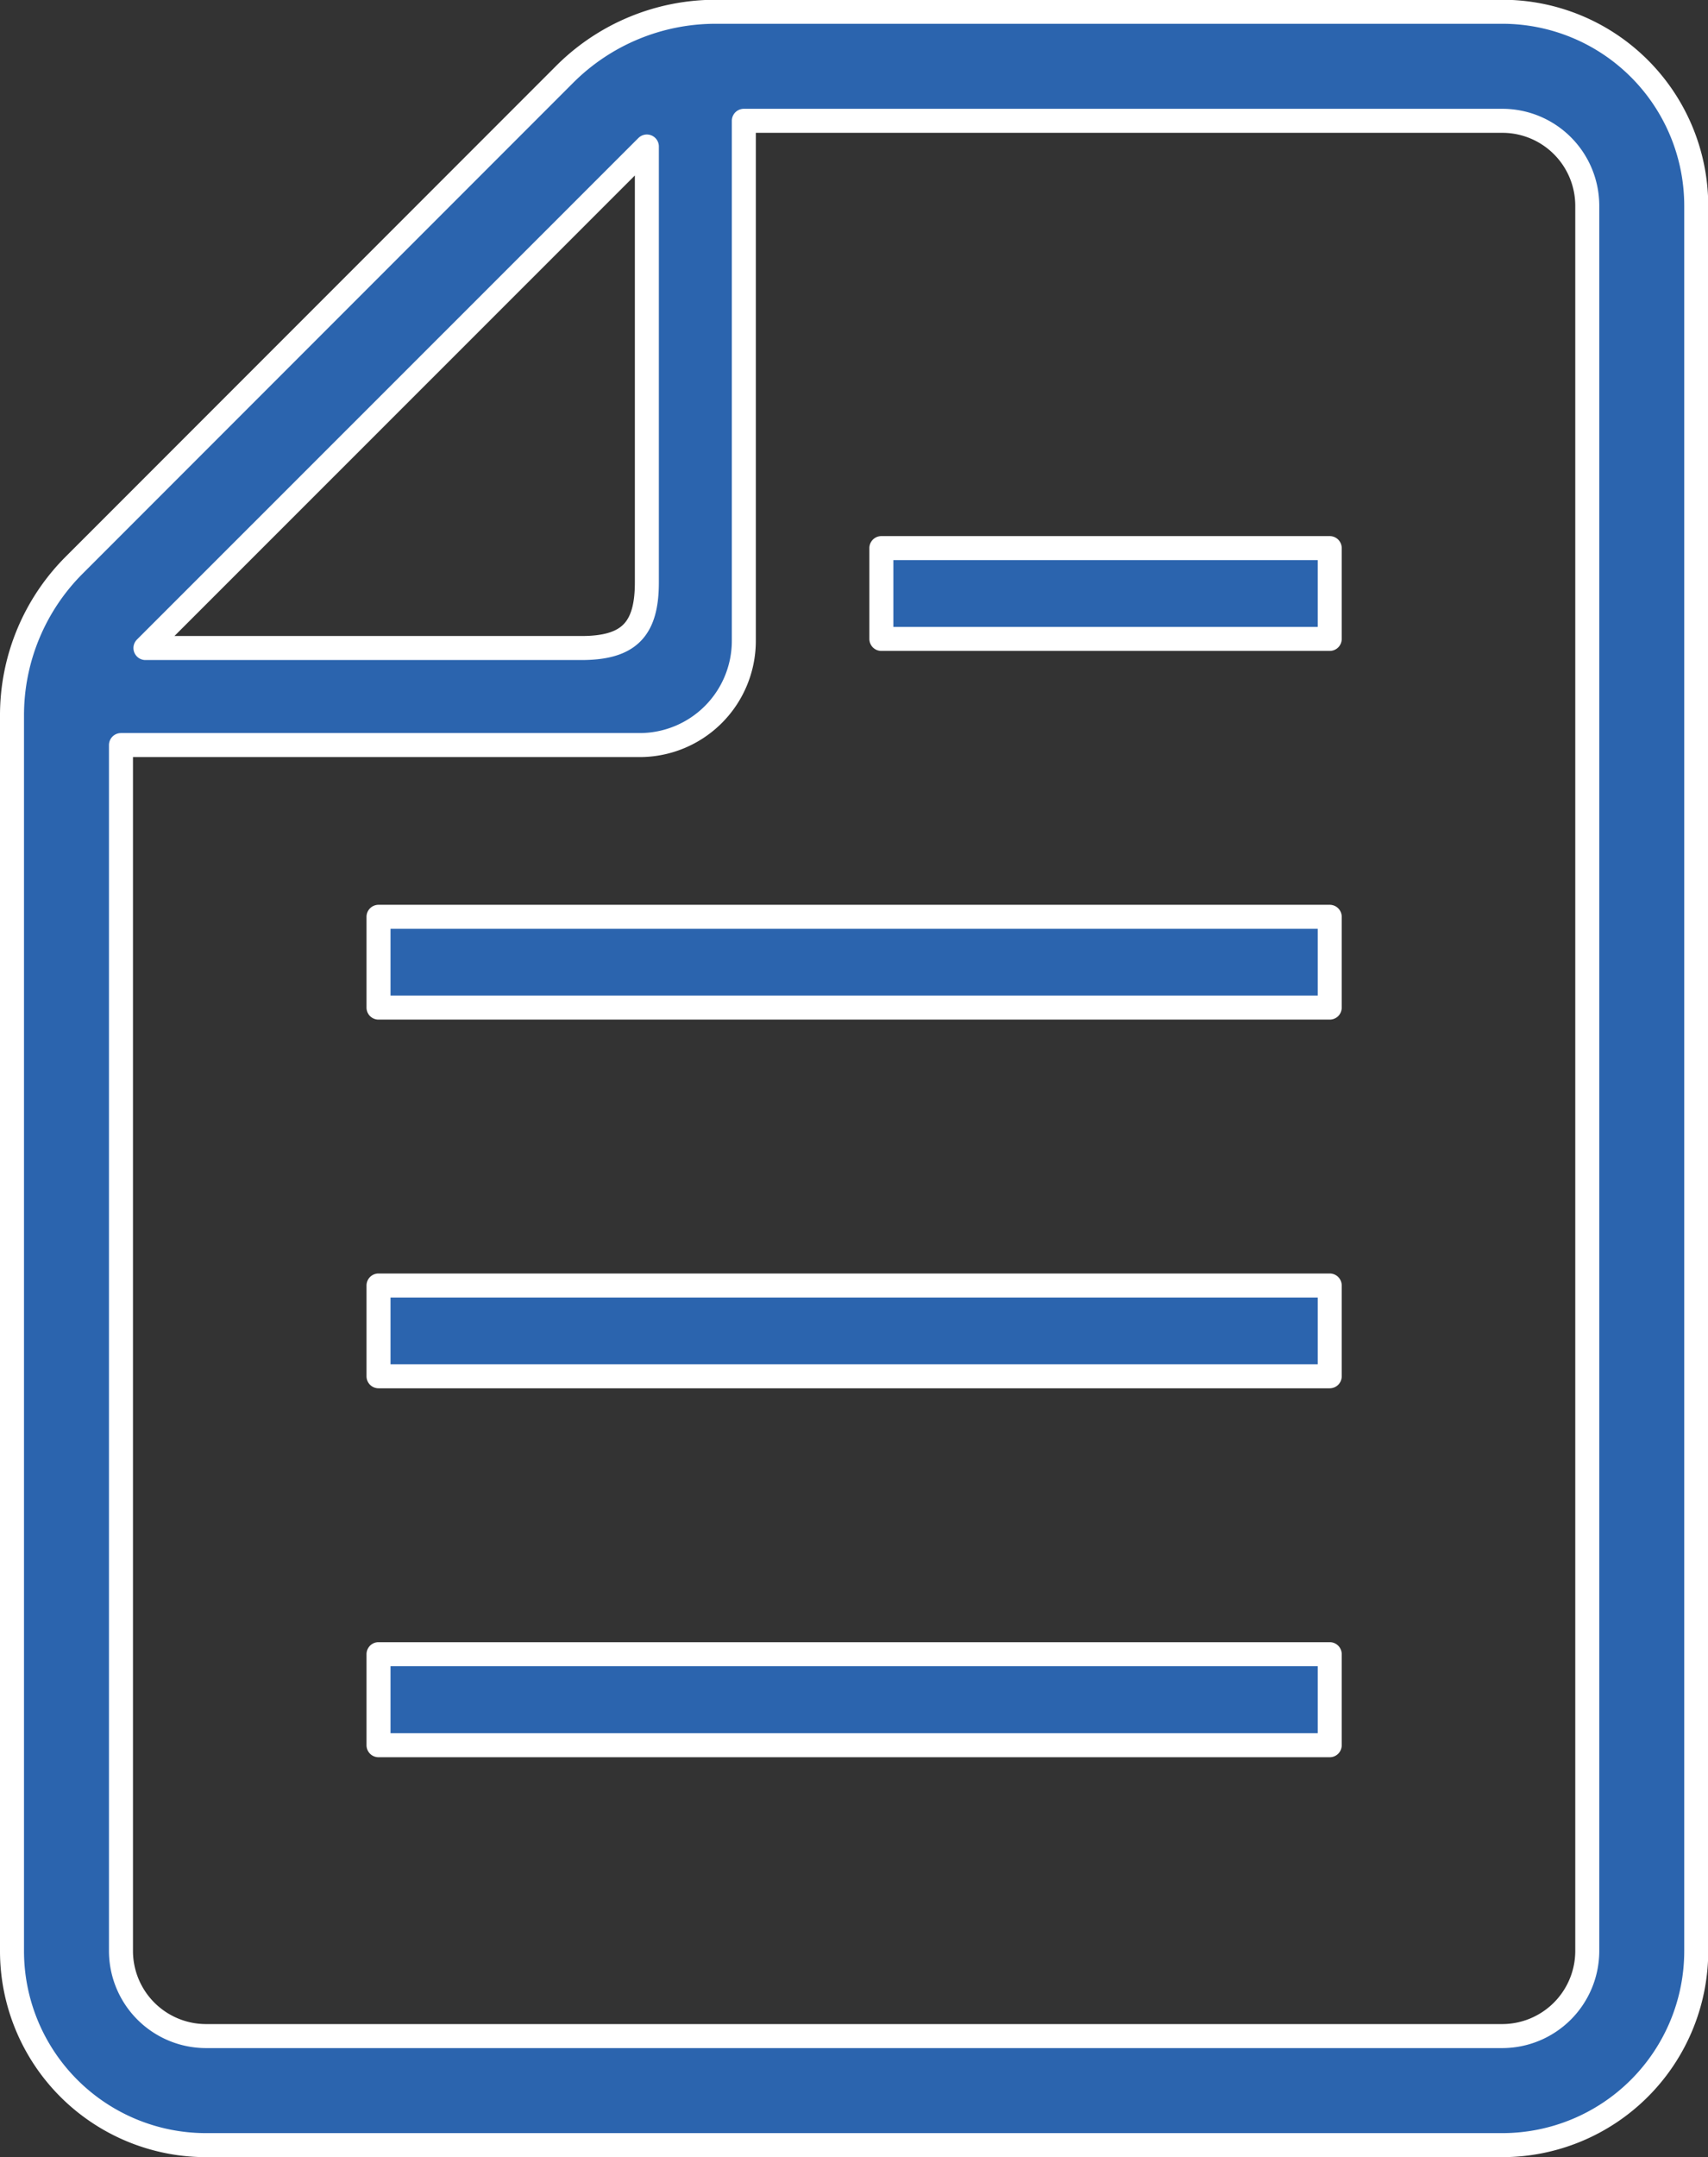 <svg xmlns="http://www.w3.org/2000/svg" width="71.16" height="89.81"><rect width="100%" height="100%" fill="#333333" stroke="none"/><path d="M15.77 68.87H55.4v3.79H15.77v-3.79zm0-15.35H55.4v3.78H15.77v-3.78zm0-15.35H55.4v3.78H15.77v-3.78zm20.95-15.35H55.4v3.78H36.72v-3.78zM62.59.49H29.82a8.894 8.894 0 00-6.28 2.59L3.1 23.52a8.838 8.838 0 00-2.6 6.27v51.44a8.083 8.083 0 008.08 8.08h54.01a8.083 8.083 0 008.08-8.08V8.56A8.081 8.081 0 0062.59.49zM26.95 6.1v18.15c0 1.97-.76 2.73-2.73 2.73H6.06zm39.18 75.13a3.547 3.547 0 01-3.54 3.54H8.58a3.547 3.547 0 01-3.54-3.54V31.02h21.62a4.34 4.34 0 004.33-4.34V5.03h31.6a3.538 3.538 0 013.54 3.53v72.67h0z" fill="#2b64ae" stroke="#fff" stroke-linejoin="round" fill-rule="evenodd"/></svg>